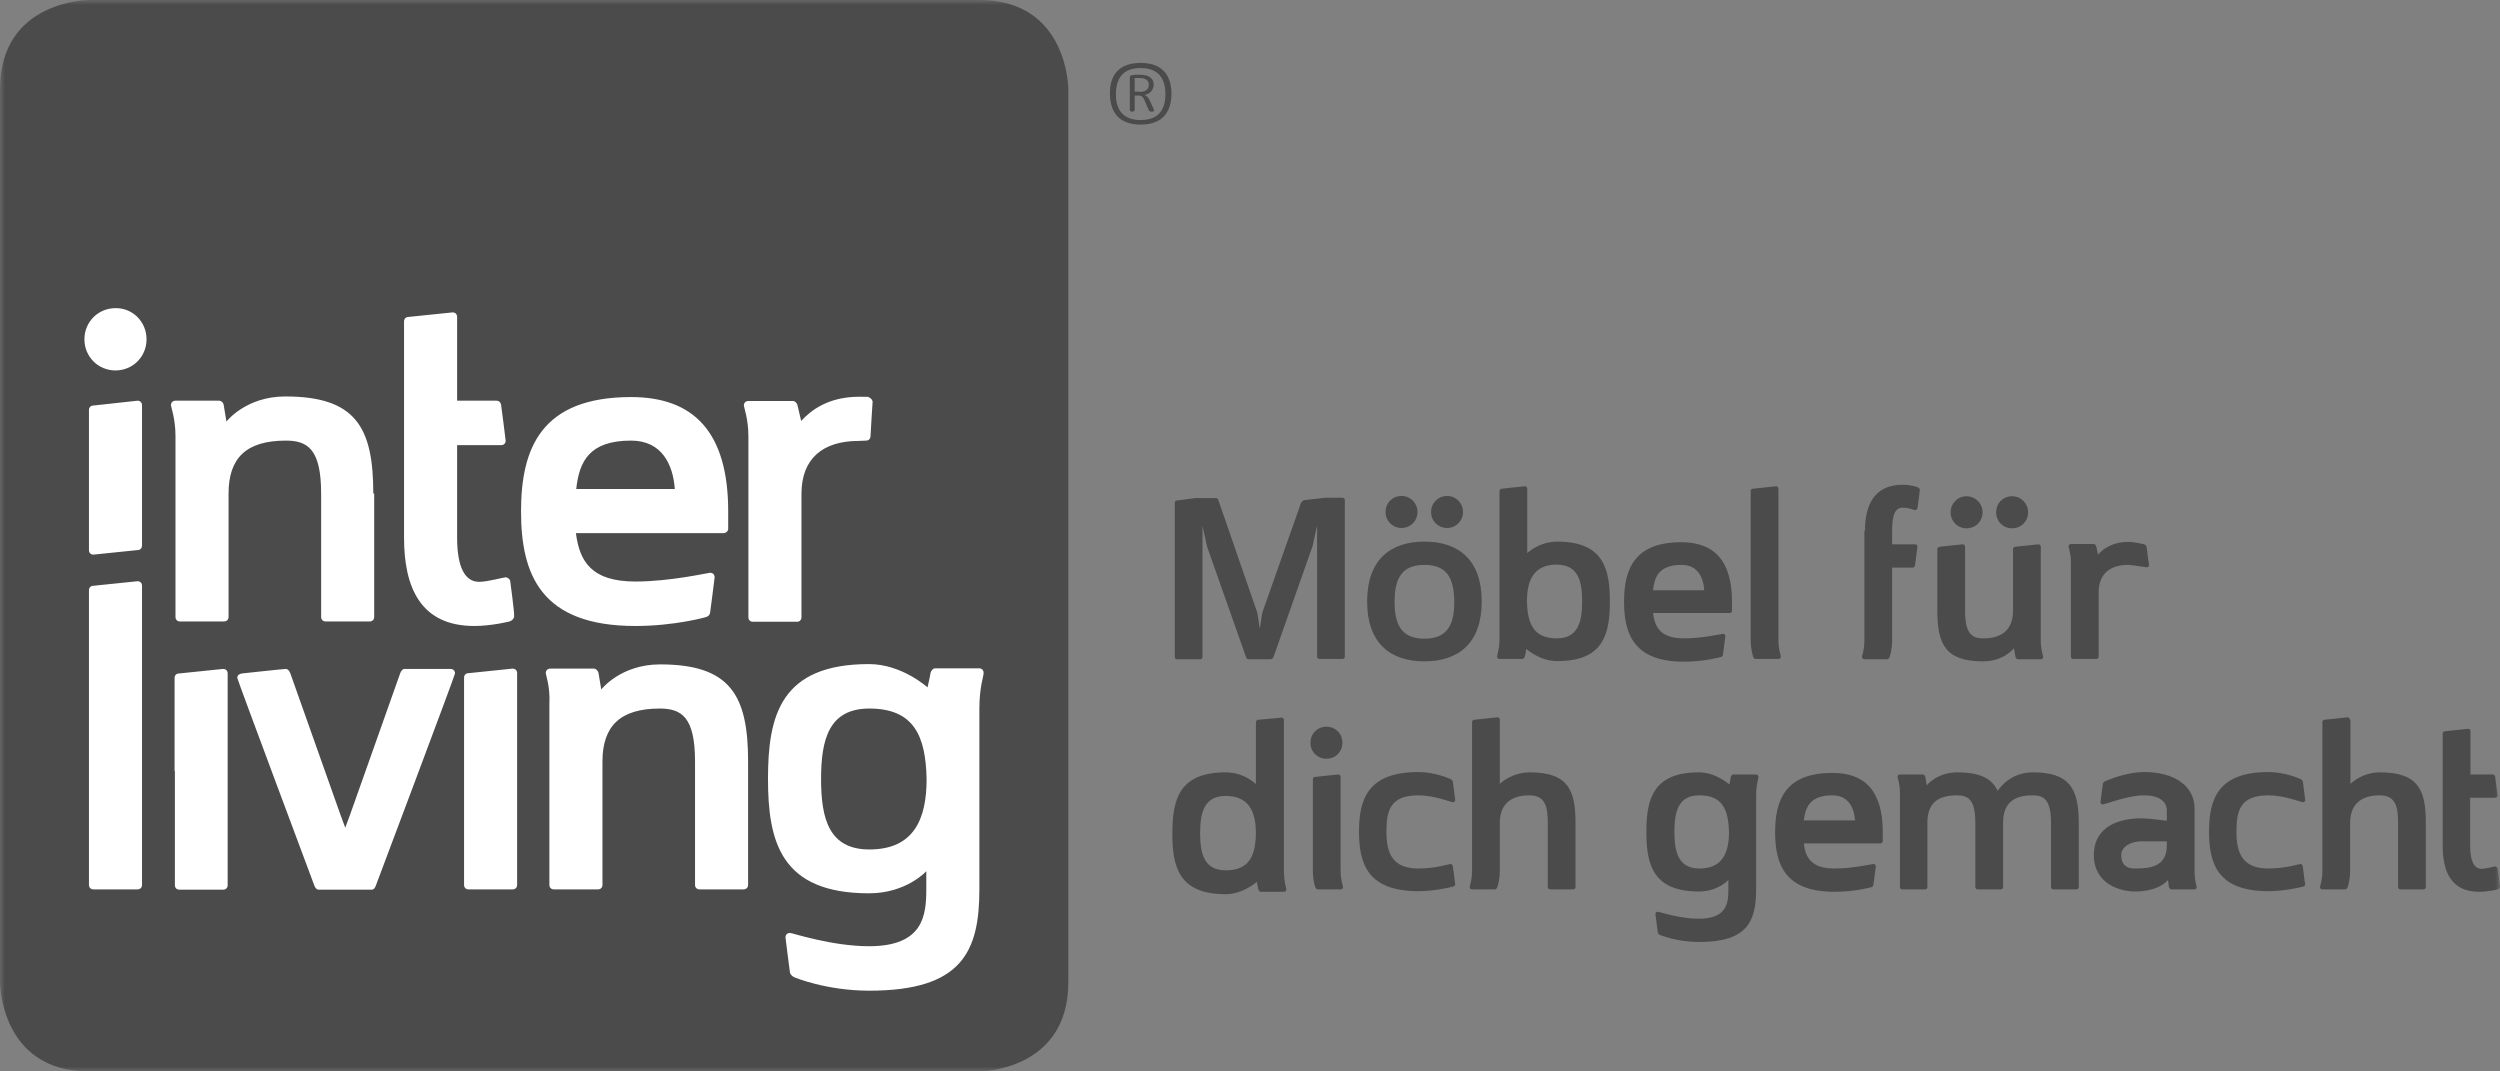<svg width="252" height="108" viewBox="0 0 252 108" fill="none" xmlns="http://www.w3.org/2000/svg">
<rect x="0" y="0" width="252" height="108" fill="#808080" stroke="none"/>
<g clip-path="url(#clip0_1_14)">
<mask id="mask0_1_14" style="mask-type:luminance" maskUnits="userSpaceOnUse" x="0" y="0" width="252" height="108">
<path d="M252 0H0V108H252V0Z" fill="white"/>
</mask>
<g mask="url(#mask0_1_14)">
<path d="M107.687 99.008V8.992C107.687 8.992 107.687 0 98.721 0H8.966C8.966 0 0 0 0 8.992V99.008C0 99.008 0 108 8.966 108H98.721C98.721 108 107.687 108 107.687 99.008Z" fill="#4B4B4B"/>
<path d="M187.989 53.497C187.989 50.906 188.932 48.863 191.789 48.863C192.67 48.863 193.278 49.107 193.278 49.107C193.43 49.168 193.521 49.26 193.521 49.382C193.521 49.503 193.278 51.241 193.278 51.241C193.248 51.332 193.126 51.424 193.035 51.424C192.883 51.424 192.579 51.18 191.758 51.18C190.999 51.18 190.725 51.972 190.725 53.497V54.868H193.035C193.187 54.868 193.278 54.96 193.278 55.112C193.278 55.173 193.035 56.972 193.035 56.972C193.005 57.124 192.913 57.215 192.792 57.215H190.725V64.592C190.725 65.507 190.482 66.208 190.482 66.208C190.421 66.36 190.33 66.452 190.239 66.452H187.929C187.777 66.452 187.686 66.36 187.686 66.208C187.686 66.117 187.929 65.507 187.929 64.592V53.497H187.989ZM205.709 55.112C205.709 54.96 205.618 54.868 205.466 54.868L203.156 55.112C203.035 55.112 202.913 55.204 202.913 55.356V61.575C202.913 63.434 201.819 64.349 199.934 64.349C198.78 64.349 198.08 63.891 198.08 61.575V55.112C198.08 54.96 197.989 54.868 197.837 54.868L195.527 55.112C195.375 55.143 195.284 55.204 195.284 55.356V61.575C195.284 65.05 196.196 66.665 199.904 66.665C201.971 66.665 203.004 65.354 203.004 65.354L203.156 66.208C203.187 66.36 203.308 66.452 203.399 66.452H205.709C205.861 66.452 205.953 66.36 205.953 66.208C205.953 66.117 205.709 65.507 205.709 64.592V55.112ZM202.822 50.022C201.91 50.022 201.211 50.723 201.211 51.637C201.211 52.552 201.91 53.253 202.822 53.253C203.734 53.253 204.433 52.552 204.433 51.637C204.433 50.753 203.734 50.022 202.822 50.022ZM196.622 51.637C196.622 52.552 197.321 53.253 198.232 53.253C199.144 53.253 199.843 52.552 199.843 51.637C199.843 50.723 199.114 50.022 198.232 50.022C197.321 50.022 196.622 50.753 196.622 51.637ZM216.378 55.112C216.347 54.99 216.226 54.899 216.135 54.868C216.135 54.868 215.223 54.624 214.524 54.624C212.913 54.624 212.001 55.326 211.484 55.905L211.302 55.082C211.272 54.929 211.15 54.838 211.059 54.838H208.749C208.597 54.838 208.506 54.929 208.506 55.082C208.506 55.173 208.749 55.783 208.749 56.697V66.177C208.749 66.33 208.84 66.421 208.992 66.421H211.302C211.454 66.421 211.545 66.33 211.545 66.177V59.715C211.545 57.886 212.639 56.941 214.524 56.941C214.919 56.941 216.256 57.185 216.378 57.185C216.53 57.185 216.621 57.094 216.621 56.941C216.591 56.85 216.378 55.112 216.378 55.112Z" fill="#4B4B4B"/>
<path d="M191.515 89.405V79.925C191.515 79.011 191.272 78.401 191.272 78.31C191.272 78.157 191.363 78.066 191.515 78.066H193.825C193.916 78.066 194.038 78.157 194.068 78.31L194.22 79.163C194.22 79.163 195.223 77.853 197.321 77.853C199.539 77.853 200.786 78.462 201.363 79.712C201.728 79.194 202.822 77.853 204.919 77.853C208.597 77.853 209.539 79.468 209.539 82.943V89.405C209.539 89.558 209.448 89.649 209.296 89.649H206.986C206.834 89.649 206.743 89.558 206.743 89.405V82.943C206.743 80.626 206.044 80.169 204.889 80.169C202.852 80.169 201.91 81.084 201.91 82.943V89.405C201.91 89.558 201.819 89.649 201.667 89.649H199.357C199.205 89.649 199.114 89.558 199.114 89.405V82.943C199.114 80.626 198.415 80.169 197.26 80.169C195.193 80.169 194.281 81.084 194.281 82.943V89.405C194.281 89.558 194.19 89.649 194.038 89.649H191.728C191.606 89.649 191.515 89.558 191.515 89.405ZM232.122 87.333C232.092 87.18 232.001 87.089 231.879 87.089C231.757 87.089 230.39 87.546 228.657 87.546C226.013 87.546 225.435 85.961 225.435 83.858C225.435 81.754 225.77 80.169 228.657 80.169C230.268 80.169 232.001 80.87 232.122 80.87C232.274 80.87 232.365 80.779 232.365 80.626C232.365 80.535 232.122 78.767 232.122 78.767C232.092 78.676 232.001 78.584 231.879 78.523C231.879 78.523 230.39 77.822 228.657 77.822C223.581 77.822 222.67 80.535 222.67 83.827C222.67 87.119 223.581 89.832 228.657 89.832C230.207 89.832 231.94 89.436 232.122 89.375C232.274 89.344 232.365 89.253 232.365 89.131C232.335 89.07 232.122 87.333 232.122 87.333ZM236.864 72.549C236.864 72.396 236.773 72.305 236.621 72.305L234.341 72.549C234.189 72.549 234.098 72.64 234.098 72.792V87.79C234.098 88.704 233.855 89.314 233.855 89.405C233.855 89.558 233.946 89.649 234.098 89.649H236.408C236.499 89.649 236.59 89.558 236.651 89.405C236.651 89.405 236.894 88.704 236.894 87.79V82.943C236.894 81.084 237.988 80.169 239.873 80.169C241.484 80.169 241.727 81.328 241.727 82.943V89.405C241.727 89.558 241.818 89.649 241.97 89.649H244.28C244.432 89.649 244.523 89.558 244.523 89.405V82.943C244.523 79.712 243.824 77.853 239.903 77.853C238.049 77.853 236.925 79.011 236.925 79.011V72.549H236.864ZM249.022 78.096V73.707C249.022 73.555 248.93 73.463 248.778 73.463L246.468 73.707C246.316 73.707 246.225 73.798 246.225 73.951V85.26C246.225 87.82 247.046 89.893 249.903 89.893C250.815 89.893 251.757 89.649 251.757 89.649C251.909 89.588 252 89.497 252 89.375C252 89.253 251.757 87.516 251.757 87.516C251.727 87.424 251.605 87.333 251.514 87.333C251.392 87.333 250.572 87.576 250.146 87.576C249.386 87.576 248.991 86.784 248.991 85.26V80.413H251.514C251.666 80.413 251.757 80.322 251.757 80.169C251.757 80.108 251.514 78.31 251.514 78.31C251.483 78.157 251.392 78.066 251.271 78.066H249.022V78.096ZM177.26 78.31C177.26 78.462 177.017 79.011 177.017 80.169V89.649C177.017 92.911 176.105 94.953 171.273 94.953C169.023 94.953 167.352 94.252 167.352 94.252C167.23 94.222 167.139 94.1 167.109 94.008C167.109 94.008 166.865 92.21 166.865 92.149C166.865 91.996 166.957 91.905 167.109 91.905C167.23 91.905 169.297 92.606 171.242 92.606C174.13 92.606 174.221 90.96 174.221 89.619V88.704C174.221 88.704 173.187 89.863 171.242 89.863C166.622 89.863 165.954 87.15 165.954 83.858C165.954 80.566 166.622 77.853 171.242 77.853C172.975 77.853 174.312 79.072 174.312 79.072C174.312 79.072 174.464 78.462 174.464 78.31C174.525 78.157 174.616 78.066 174.707 78.066H177.017C177.169 78.096 177.26 78.188 177.26 78.31ZM174.282 83.858C174.221 81.632 173.643 80.169 171.303 80.169C169.175 80.169 168.78 81.785 168.78 83.858C168.78 85.93 169.206 87.546 171.303 87.546C173.643 87.546 174.282 85.93 174.282 83.858ZM189.783 83.858V84.772C189.783 84.894 189.661 85.016 189.54 85.016H181.819C182.002 86.479 182.61 87.546 184.92 87.546C186.774 87.546 188.719 87.089 188.841 87.089C188.993 87.089 189.084 87.18 189.084 87.333C189.084 87.394 188.841 89.192 188.841 89.192C188.81 89.314 188.749 89.405 188.597 89.436C188.597 89.436 186.987 89.893 184.92 89.893C179.965 89.893 178.932 87.18 178.932 83.888C178.932 80.596 179.996 77.913 184.677 77.913C187.959 77.883 189.783 79.712 189.783 83.858ZM186.987 82.699C186.895 81.419 186.318 80.169 184.707 80.169C182.519 80.169 182.002 81.267 181.819 82.699H186.987ZM221.423 89.405C221.423 89.558 221.332 89.649 221.18 89.649H218.87C218.779 89.649 218.688 89.588 218.627 89.405L218.536 88.704C218.08 89.223 217.077 89.863 215.193 89.863C213.794 89.863 211.059 89.162 211.059 86.174C211.059 83.797 212.883 82.486 215.892 82.486C216.56 82.486 218.414 82.73 218.414 82.73V81.693C218.414 80.779 217.624 80.169 216.104 80.169C214.493 80.169 212.184 81.084 211.971 81.084C211.819 81.084 211.728 80.992 211.728 80.84C211.728 80.779 211.971 78.98 211.971 78.98C212.001 78.889 212.092 78.797 212.214 78.737C212.305 78.706 214.25 77.822 216.135 77.822C219.144 77.822 221.211 79.194 221.211 81.51V87.516C221.18 88.704 221.423 89.284 221.423 89.405ZM218.414 84.803H215.892C214.767 84.803 213.825 85.351 213.825 86.174C213.825 87.424 214.676 87.546 215.193 87.546C216.743 87.546 218.414 87.363 218.414 85.229V84.803Z" fill="#4B4B4B"/>
<path d="M55.014 67.855C55.014 67.58 55.196 67.397 55.47 67.397H59.877C60.059 67.397 60.272 67.58 60.333 67.855L60.606 69.501C60.606 69.501 62.551 66.971 66.533 66.971C73.615 66.971 75.408 70.08 75.408 76.755V89.192C75.408 89.467 75.226 89.65 74.952 89.65H70.515C70.241 89.65 70.059 89.467 70.059 89.192V76.755C70.059 72.305 68.722 71.421 66.503 71.421C62.521 71.421 60.728 73.189 60.728 76.755V89.192C60.728 89.467 60.545 89.65 60.272 89.65H55.834C55.561 89.65 55.378 89.467 55.378 89.192V70.964C55.47 69.196 55.014 68.037 55.014 67.855ZM17.629 77.731V86.114V89.223C17.629 89.497 17.811 89.68 18.084 89.68H22.492C22.765 89.68 22.948 89.497 22.948 89.223V86.114V77.731V67.885C22.948 67.611 22.765 67.428 22.492 67.428L18.054 67.885C17.78 67.885 17.598 68.068 17.598 68.342V77.731H17.629ZM8.966 59.502C8.966 59.228 9.149 59.045 9.422 59.045L13.86 58.588C14.133 58.588 14.316 58.771 14.316 59.045V89.192C14.316 89.467 14.133 89.65 13.86 89.65H9.422C9.149 89.65 8.966 89.467 8.966 89.192V59.502ZM8.966 55.448C8.966 55.722 9.149 55.905 9.422 55.905L13.86 55.448C14.133 55.448 14.316 55.265 14.316 54.991V40.847C14.316 40.573 14.133 40.39 13.86 40.39L9.422 40.877C9.149 40.877 8.966 41.06 8.966 41.335V55.448ZM14.771 34.202C14.771 35.97 13.373 37.341 11.641 37.341C9.878 37.341 8.51 35.939 8.51 34.202C8.51 32.434 9.908 31.062 11.641 31.062C13.373 31.032 14.771 32.434 14.771 34.202ZM37.628 49.748C37.628 43.072 35.865 39.963 28.753 39.963C24.771 39.963 22.826 42.493 22.826 42.493L22.552 40.847C22.522 40.573 22.279 40.39 22.097 40.39H17.689C17.416 40.39 17.233 40.573 17.233 40.847C17.233 41.03 17.689 42.188 17.689 43.956V62.185C17.689 62.459 17.872 62.642 18.145 62.642H22.583C22.856 62.642 23.039 62.459 23.039 62.185V49.748C23.039 46.181 24.802 44.413 28.814 44.413C31.032 44.413 32.37 45.297 32.37 49.748V62.185C32.37 62.459 32.552 62.642 32.826 62.642H37.263C37.537 62.642 37.719 62.459 37.719 62.185V49.748H37.628ZM40.759 67.428H45.409C45.683 67.428 45.865 67.611 45.865 67.885C45.865 68.068 37.902 89.223 37.902 89.223C37.81 89.497 37.689 89.68 37.446 89.68H32.127C31.914 89.68 31.762 89.497 31.671 89.223C31.671 89.223 23.92 68.495 23.92 68.342C23.92 68.037 24.103 67.946 24.376 67.885C24.376 67.885 28.601 67.428 28.814 67.428C28.996 67.428 29.178 67.611 29.27 67.885L34.315 82.12L34.801 83.431L35.288 82.12L40.333 67.885C40.424 67.611 40.607 67.428 40.759 67.428ZM51.427 58.557C51.397 58.374 51.154 58.192 50.971 58.192C50.758 58.192 49.148 58.649 48.297 58.649C46.838 58.649 46.078 57.125 46.078 54.198V44.871H50.515C50.789 44.871 50.971 44.688 50.971 44.413C50.971 44.291 50.515 40.847 50.515 40.847C50.485 40.573 50.303 40.39 50.059 40.39H46.078V31.946C46.078 31.672 45.895 31.489 45.622 31.489L41.184 31.946C40.911 31.946 40.728 32.129 40.728 32.403V54.198C40.728 59.136 42.339 63.099 47.81 63.099C49.573 63.099 51.366 62.642 51.366 62.642C51.64 62.551 51.822 62.337 51.822 62.124C51.883 61.88 51.427 58.557 51.427 58.557ZM52.126 89.192C52.126 89.467 51.944 89.65 51.67 89.65H47.233C46.959 89.65 46.777 89.467 46.777 89.192V86.083V77.731V68.312C46.777 68.037 46.959 67.855 47.233 67.855L51.67 67.397C51.944 67.397 52.126 67.58 52.126 67.855V77.731V86.114V89.192ZM72.916 53.741H58.053C58.418 56.576 59.603 58.618 64.041 58.618C67.597 58.618 71.366 57.734 71.579 57.734C71.852 57.734 72.035 57.917 72.035 58.192C72.035 58.313 71.579 61.758 71.579 61.758C71.548 61.971 71.396 62.154 71.123 62.215C71.123 62.215 68.022 63.099 64.041 63.099C54.497 63.099 52.521 57.887 52.521 51.546C52.521 45.175 54.558 40.024 63.615 40.024C69.907 40.024 73.402 43.529 73.402 51.546V53.314C73.402 53.528 73.189 53.741 72.916 53.741ZM63.615 44.413C59.391 44.413 58.388 46.517 58.084 49.291H68.022C67.84 46.822 66.716 44.413 63.615 44.413ZM87.961 40.451C87.961 40.451 87.749 43.773 87.749 43.956C87.749 44.23 87.566 44.413 87.293 44.413C87.08 44.413 86.563 44.444 86.563 44.444C82.885 44.444 80.788 46.273 80.788 49.778V62.215C80.788 62.49 80.606 62.672 80.332 62.672H75.895C75.621 62.672 75.439 62.49 75.439 62.215V43.987C75.439 42.219 74.983 41.06 74.983 40.877C74.983 40.603 75.165 40.42 75.439 40.42H79.937C80.12 40.42 80.332 40.603 80.393 40.877L80.758 42.432C81.73 41.365 83.493 39.993 86.594 39.993C87.931 39.993 87.505 40.024 87.505 40.024C87.688 40.054 87.9 40.237 87.961 40.451ZM98.721 71.421V89.65C98.721 95.929 96.958 99.861 87.627 99.861C83.281 99.861 80.089 98.52 80.089 98.52C79.876 98.429 79.694 98.246 79.633 98.063C79.633 98.063 79.177 94.588 79.177 94.496C79.177 94.222 79.36 94.039 79.633 94.039C79.846 94.039 83.858 95.38 87.597 95.38C93.128 95.38 93.371 92.21 93.371 89.589V87.821C93.371 87.821 91.365 90.046 87.597 90.046C78.691 90.046 77.414 84.833 77.414 78.493C77.414 72.122 78.691 66.94 87.597 66.94C90.909 66.94 93.493 69.287 93.493 69.287C93.493 69.287 93.767 68.129 93.797 67.824C93.888 67.55 94.07 67.367 94.253 67.367H98.691C98.964 67.367 99.146 67.55 99.146 67.824C99.177 68.129 98.721 69.196 98.721 71.421ZM87.627 71.421C83.554 71.421 82.764 74.53 82.764 78.523C82.764 82.517 83.554 85.626 87.627 85.626C92.156 85.626 93.402 82.517 93.402 78.523C93.311 74.225 92.156 71.421 87.627 71.421Z" fill="white"/>
<path d="M176.47 64.562C176.47 65.476 176.713 66.177 176.713 66.177C176.743 66.33 176.865 66.421 176.956 66.421H179.266C179.418 66.421 179.509 66.33 179.509 66.177C179.509 66.086 179.266 65.476 179.266 64.562V49.26C179.266 49.107 179.175 49.016 179.023 49.016L176.713 49.26C176.561 49.26 176.47 49.351 176.47 49.503V64.562ZM169.51 56.941C167.321 56.941 166.774 58.038 166.622 59.502H171.789C171.698 58.191 171.12 56.941 169.51 56.941ZM174.373 61.788H166.622C166.804 63.282 167.443 64.348 169.753 64.348C171.607 64.348 173.552 63.891 173.674 63.891C173.826 63.891 173.917 63.983 173.917 64.135L173.674 65.995C173.643 66.116 173.582 66.208 173.43 66.238C173.43 66.238 171.819 66.696 169.722 66.696C164.768 66.696 163.704 63.983 163.704 60.66C163.704 57.337 164.768 54.655 169.479 54.655C172.762 54.655 174.585 56.484 174.585 60.66V61.575C174.616 61.666 174.494 61.788 174.373 61.788ZM159.479 60.63C159.479 62.702 159.054 64.348 156.926 64.348C154.586 64.348 153.978 62.885 153.917 60.63C153.917 58.557 154.555 56.911 156.926 56.911C159.084 56.941 159.479 58.557 159.479 60.63ZM162.276 60.63C162.276 57.307 161.607 54.594 156.957 54.594C155.558 54.594 154.495 55.265 153.948 55.752V49.26C153.948 49.107 153.826 49.016 153.704 49.016C153.583 49.016 151.394 49.26 151.394 49.26C151.242 49.29 151.151 49.351 151.151 49.503V64.318C151.151 65.476 150.908 66.025 150.908 66.177C150.908 66.33 150.999 66.421 151.151 66.421H153.461C153.552 66.421 153.644 66.33 153.704 66.177C153.735 66.025 153.856 65.415 153.856 65.415C153.856 65.415 155.194 66.635 156.926 66.635C161.607 66.665 162.276 63.952 162.276 60.63ZM141.273 49.991C142.185 49.991 142.884 50.723 142.884 51.607C142.884 52.521 142.155 53.222 141.273 53.222C140.361 53.222 139.662 52.491 139.662 51.607C139.662 50.692 140.361 49.991 141.273 49.991ZM144.252 51.607C144.252 52.521 144.981 53.222 145.863 53.222C146.774 53.222 147.474 52.491 147.474 51.607C147.474 50.692 146.744 49.991 145.863 49.991C144.981 49.991 144.252 50.692 144.252 51.607ZM143.583 56.941C141.273 56.941 140.574 58.343 140.574 60.66C140.574 62.977 141.273 64.379 143.583 64.379C145.893 64.379 146.592 62.977 146.592 60.66C146.562 58.313 145.893 56.941 143.583 56.941ZM143.583 66.665C140.118 66.665 137.808 64.806 137.808 60.63C137.808 56.453 140.118 54.594 143.583 54.594C147.048 54.594 149.358 56.453 149.358 60.63C149.358 64.806 147.048 66.665 143.583 66.665ZM128.143 66.421C128.264 66.421 128.325 66.33 128.386 66.177L132.307 55.051L132.763 52.978V66.177C132.763 66.33 132.854 66.421 133.006 66.421H135.316C135.468 66.421 135.559 66.33 135.559 66.177V50.418C135.559 50.265 135.468 50.174 135.316 50.174H133.583L131.395 50.418L131.152 50.662L127.231 61.788L126.988 63.403L126.745 61.788L122.824 50.448C122.793 50.296 122.672 50.204 122.581 50.204H120.514L118.66 50.448C118.508 50.448 118.417 50.54 118.417 50.692V66.208C118.417 66.36 118.508 66.452 118.66 66.452H120.97C121.122 66.452 121.213 66.36 121.213 66.208V53.009L121.669 55.082L125.59 66.208C125.65 66.36 125.711 66.452 125.833 66.452H128.143V66.421Z" fill="#4B4B4B"/>
<path d="M132.337 87.79V78.554C132.337 78.401 132.428 78.31 132.58 78.31L134.89 78.066C135.042 78.066 135.133 78.157 135.133 78.31V87.79C135.133 88.704 135.377 89.314 135.377 89.405C135.377 89.558 135.285 89.649 135.133 89.649H132.823C132.732 89.649 132.641 89.558 132.58 89.405C132.55 89.405 132.337 88.704 132.337 87.79ZM133.705 73.25C132.793 73.25 132.094 73.951 132.094 74.865C132.094 75.78 132.793 76.481 133.705 76.481C134.617 76.481 135.316 75.78 135.316 74.865C135.316 73.951 134.617 73.25 133.705 73.25ZM146.197 87.089C146.075 87.089 144.708 87.546 142.975 87.546C140.331 87.546 139.753 85.961 139.753 83.858C139.753 81.754 140.088 80.169 142.975 80.169C144.586 80.169 146.319 80.87 146.44 80.87C146.592 80.87 146.683 80.779 146.683 80.626C146.683 80.535 146.44 78.767 146.44 78.767C146.41 78.676 146.319 78.584 146.197 78.523C146.197 78.523 144.708 77.822 142.975 77.822C137.899 77.822 136.987 80.535 136.987 83.827C136.987 87.119 137.899 89.832 142.975 89.832C144.525 89.832 146.258 89.436 146.44 89.375C146.592 89.344 146.683 89.253 146.683 89.131C146.683 89.04 146.44 87.272 146.44 87.272C146.41 87.18 146.319 87.089 146.197 87.089ZM151.182 79.011V72.549C151.182 72.396 151.09 72.305 150.939 72.305L148.629 72.549C148.477 72.549 148.385 72.64 148.385 72.792V87.79C148.385 88.704 148.142 89.314 148.142 89.405C148.142 89.558 148.233 89.649 148.385 89.649H150.695C150.787 89.649 150.878 89.558 150.939 89.405C150.939 89.405 151.182 88.704 151.182 87.79V82.943C151.182 81.084 152.276 80.169 154.16 80.169C155.771 80.169 156.014 81.328 156.014 82.943V89.405C156.014 89.558 156.106 89.649 156.258 89.649H158.568C158.719 89.649 158.811 89.558 158.811 89.405V82.943C158.811 79.712 158.112 77.853 154.221 77.853C152.337 77.853 151.182 79.011 151.182 79.011ZM123.553 77.853C124.982 77.853 126.045 78.523 126.593 79.041V72.884C126.593 72.731 126.653 72.549 126.836 72.549C126.988 72.549 129.176 72.335 129.176 72.335C129.328 72.335 129.419 72.427 129.419 72.579V87.759C129.419 88.918 129.662 89.497 129.662 89.649C129.662 89.802 129.571 89.893 129.419 89.893H127.079C126.988 89.893 126.897 89.802 126.836 89.649C126.805 89.497 126.684 88.887 126.684 88.887C126.684 88.887 125.316 90.137 123.553 90.137C118.842 90.137 118.173 87.394 118.173 84.04C118.173 80.596 118.842 77.853 123.553 77.853ZM123.553 87.729C125.954 87.729 126.562 86.235 126.593 83.98C126.593 81.876 125.924 80.23 123.553 80.23C121.395 80.23 120.97 81.876 120.97 83.98C120.97 86.083 121.395 87.729 123.553 87.729Z" fill="#4B4B4B"/>
<path d="M114.86 9.267C115.59 9.267 115.803 8.901 115.803 8.536C115.803 8.17 115.559 7.865 114.86 7.865H114.374V9.237H114.86V9.267ZM115.377 9.572C115.559 9.633 115.803 9.907 115.863 10.06L116.35 11.127L116.228 11.248H115.924L115.803 11.127L115.347 10.06C115.286 9.907 115.134 9.633 114.8 9.633H114.374V11.127L114.252 11.248H114.009L113.888 11.127V7.713L114.009 7.591L114.496 7.53H114.86C116.046 7.53 116.289 8.078 116.289 8.536C116.289 8.932 116.046 9.45 115.377 9.572ZM114.982 12.102C116.897 12.102 117.474 10.913 117.474 9.481C117.474 8.048 116.866 6.859 114.982 6.859C113.067 6.859 112.49 8.048 112.49 9.481C112.459 10.883 113.067 12.102 114.982 12.102ZM114.982 6.341C117.292 6.341 118.082 7.743 118.082 9.45C118.082 11.157 117.292 12.559 114.982 12.559C112.672 12.559 111.882 11.157 111.882 9.45C111.851 7.743 112.642 6.341 114.982 6.341Z" fill="#4B4B4B"/>
</g>
</g>
<defs>
<clipPath id="clip0_1_14">
<rect width="252" height="108" fill="white"/>
</clipPath>
</defs>
</svg>
